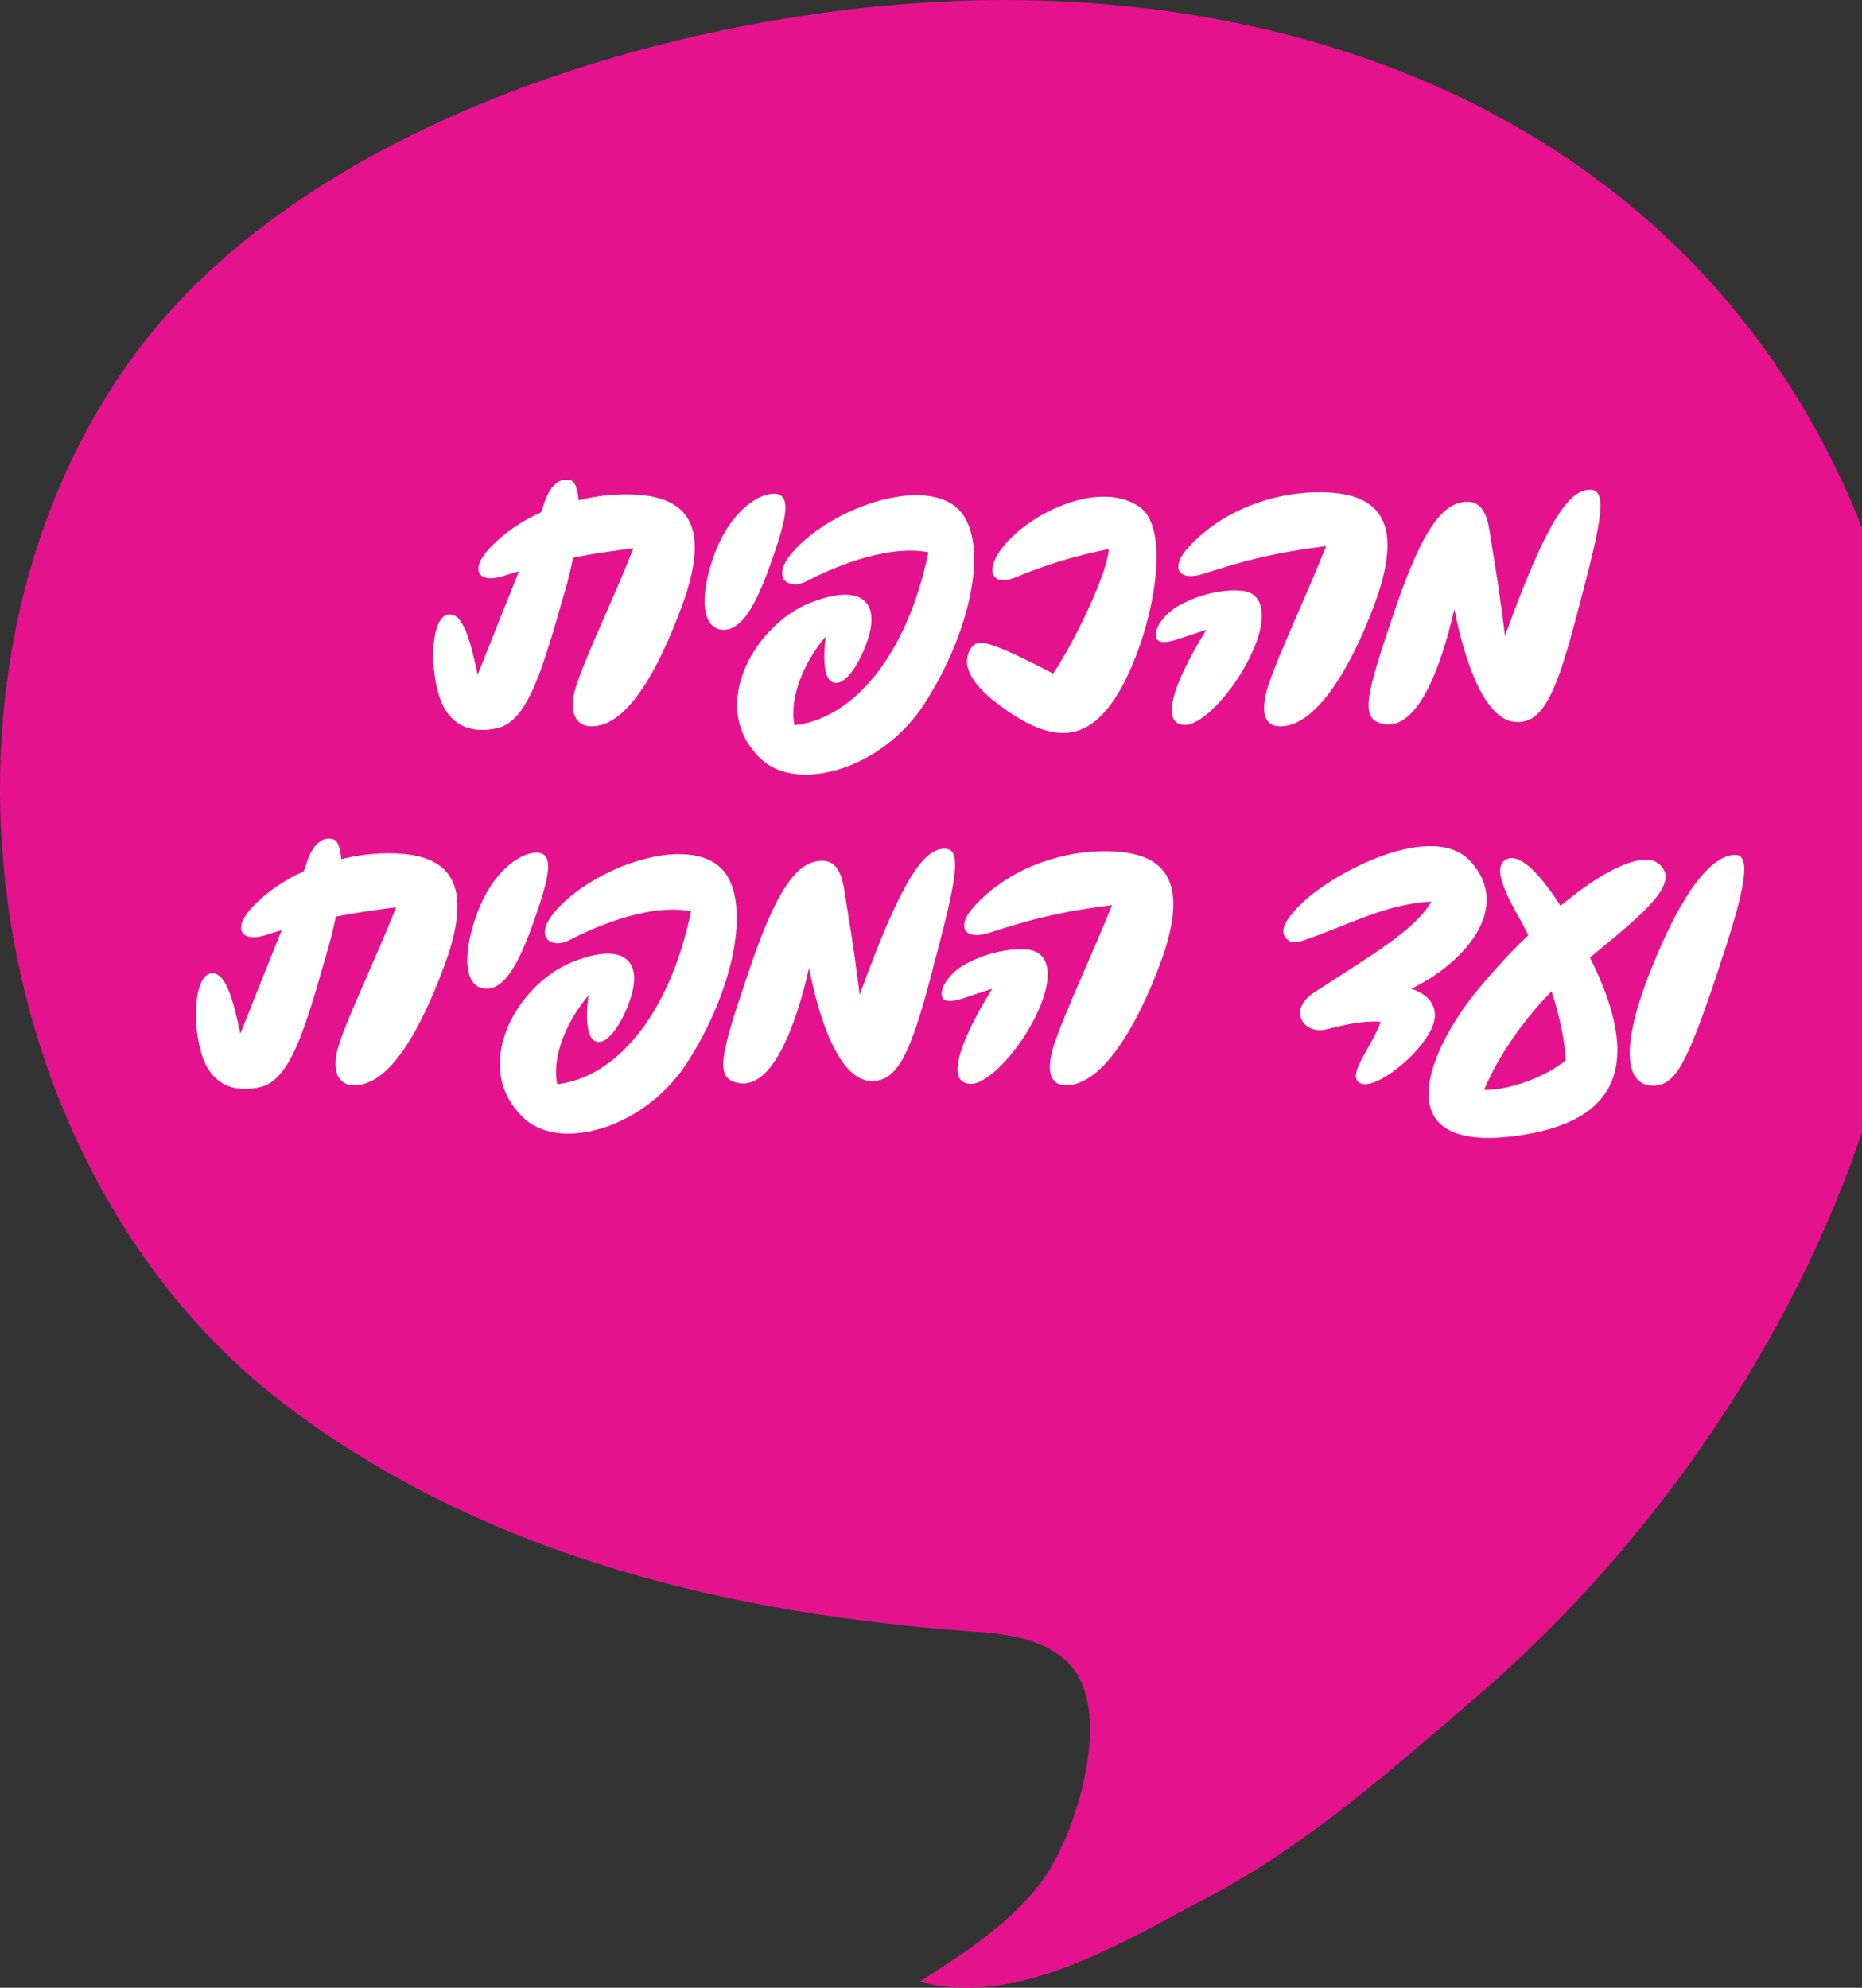 <svg xmlns="http://www.w3.org/2000/svg" width="415" height="443" viewBox="0 0 415 443" fill="none"><rect x="0" y="0" width="415" height="443" fill="#333333" stroke="none"/><g clip-path="url(#clip0_1_29)"><path d="M2.349 205.419C9.081 247.754 30.118 287.667 63.523 313.036C108.515 347.199 163.673 359.91 218.609 363.754C226.7 364.322 235.759 366.229 240.047 373.105C247.316 384.753 239.425 409.88 231.872 419.716C224.783 428.952 214.764 435.386 204.946 441.642C226.795 447.634 250.845 432.49 269.585 422.622C291.328 411.175 309.837 394.62 328.399 378.771C402.518 315.437 454.463 203.86 411.336 108.944C377.036 33.447 302.642 0 223.634 0C158.669 0 69.222 24.769 29.402 79.836C3.708 115.347 -4.603 161.684 2.349 205.419Z" fill="#E5128E"></path></g><path d="M142.392 110.28C138.552 109.96 133.832 110.28 128.952 111.48C128.712 108.92 128.152 107.48 127.432 107.16C125.672 106.36 122.872 107.08 121.192 112.44C121.032 112.92 120.872 113.56 120.552 114.2C116.312 116.12 112.312 118.76 109.112 122.2C104.472 127.16 106.792 130.12 112.232 128.36C113.352 127.96 114.552 127.64 115.672 127.32C112.792 134.44 109.432 142.92 106.472 150.36C104.872 143 103.192 136.12 99.672 137C96.312 137.88 95.672 147.56 97.752 154.68C99.832 161.72 104.872 163.64 110.872 162.28C117.752 160.68 120.952 149 125.912 131.72C126.712 129 127.272 126.52 127.752 124.28C131.752 123.48 136.072 122.84 141.192 122.2C135.992 135.16 131.112 145 128.552 152.44C126.552 158.36 128.072 161.88 131.832 161.88C139.832 161.88 146.632 149.4 151.832 135.48C158.312 118.2 153.992 111.16 142.392 110.28ZM161.308 140.36C165.868 140.36 169.148 133.32 172.428 123.72C175.148 115.8 176.508 110.28 172.748 110.04C169.228 109.8 162.828 113.8 159.228 123.56C155.548 133.56 156.668 140.36 161.308 140.36ZM212.438 112.52C203.958 106.68 185.238 113.56 176.998 122.68C171.318 128.92 175.878 131.56 179.718 129.56C183.718 127.48 196.758 121.16 206.918 123.08C202.038 146.68 189.798 160.2 177.078 161.64C175.798 155.48 179.318 147.32 184.038 141.88C183.398 146.84 183.638 151.24 185.558 152.04C188.678 153.4 192.358 146.28 193.638 141.8C195.958 133.8 191.478 129.96 180.358 134.44C167.958 139.48 157.478 158.04 169.798 169.32C177.878 176.68 196.598 171.48 206.038 156.84C217.318 139.32 220.918 118.36 212.438 112.52ZM254.012 113C245.212 106.84 229.772 114.12 223.612 121.8C219.292 127.16 221.052 130.84 226.332 128.68C233.852 125.56 239.772 123.88 247.132 122.36C246.812 127.8 239.692 142.68 234.732 150.12C220.972 143 217.932 142.12 216.412 144.44C214.812 146.92 214.252 151.48 224.652 158.52C234.652 165.32 242.732 166.04 249.772 153.56C256.812 141 261.372 118.2 254.012 113ZM296.786 109.8C287.346 109.08 274.066 112.12 265.106 121.72C260.466 126.68 262.786 129.64 268.226 127.88C277.426 124.92 283.986 123.16 295.586 121.72C290.306 134.76 285.346 145 282.786 152.44C280.786 158.36 281.586 161.88 285.346 161.88C293.346 161.88 301.026 148.92 306.226 135C312.706 117.72 308.386 110.68 296.786 109.8ZM276.706 131.64C273.186 131.32 268.066 132.12 263.106 134.76C259.346 136.76 257.186 140.2 257.666 142.04C258.066 143.64 260.546 143.08 262.306 142.52L268.866 140.36C260.786 153.48 258.786 161.56 264.146 161.56C267.426 161.56 272.946 156.12 276.706 149.88C282.546 140.2 282.946 132.2 276.706 131.64ZM354.63 109.16C349.83 108.84 344.79 115.88 335.43 141.72C333.91 129.4 332.79 123.56 331.99 118.36C331.19 112.92 329.11 111.32 325.75 111.96C321.59 112.76 317.19 117.4 311.03 135.56C304.31 155.32 302.87 160.44 308.55 161.4C315.99 162.6 321.19 148.76 324.15 135.72C326.47 147.64 331.03 160.92 338.15 160.92C343.11 160.92 346.15 156.68 350.55 140.36C356.47 118.2 358.71 109.4 354.63 109.16ZM89.501 190.28C85.661 189.96 80.941 190.28 76.061 191.48C75.821 188.92 75.261 187.48 74.541 187.16C72.781 186.36 69.981 187.08 68.301 192.44C68.141 192.92 67.981 193.56 67.661 194.2C63.421 196.12 59.421 198.76 56.221 202.2C51.581 207.16 53.901 210.12 59.341 208.36C60.461 207.96 61.661 207.64 62.781 207.32C59.901 214.44 56.541 222.92 53.581 230.36C51.981 223 50.301 216.12 46.781 217C43.421 217.88 42.781 227.56 44.861 234.68C46.941 241.72 51.981 243.64 57.981 242.28C64.861 240.68 68.061 229 73.021 211.72C73.821 209 74.381 206.52 74.861 204.28C78.861 203.48 83.181 202.84 88.301 202.2C83.101 215.16 78.221 225 75.661 232.44C73.661 238.36 75.181 241.88 78.941 241.88C86.941 241.88 93.741 229.4 98.941 215.48C105.421 198.2 101.101 191.16 89.501 190.28ZM108.417 220.36C112.977 220.36 116.257 213.32 119.537 203.72C122.257 195.8 123.617 190.28 119.857 190.04C116.337 189.8 109.937 193.8 106.337 203.56C102.657 213.56 103.777 220.36 108.417 220.36ZM159.547 192.52C151.067 186.68 132.347 193.56 124.107 202.68C118.427 208.92 122.987 211.56 126.827 209.56C130.827 207.48 143.867 201.16 154.027 203.08C149.147 226.68 136.907 240.2 124.187 241.64C122.907 235.48 126.427 227.32 131.147 221.88C130.507 226.84 130.747 231.24 132.667 232.04C135.787 233.4 139.467 226.28 140.747 221.8C143.067 213.8 138.587 209.96 127.467 214.44C115.067 219.48 104.587 238.04 116.907 249.32C124.987 256.68 143.707 251.48 153.147 236.84C164.427 219.32 168.027 198.36 159.547 192.52ZM210.802 189.16C206.002 188.84 200.962 195.88 191.602 221.72C190.082 209.4 188.962 203.56 188.162 198.36C187.362 192.92 185.282 191.32 181.922 191.96C177.762 192.76 173.362 197.4 167.202 215.56C160.482 235.32 159.042 240.44 164.722 241.4C172.162 242.6 177.362 228.76 180.322 215.72C182.642 227.64 187.202 240.92 194.322 240.92C199.282 240.92 202.322 236.68 206.722 220.36C212.642 198.2 214.882 189.4 210.802 189.16ZM249.052 189.8C239.612 189.08 226.332 192.12 217.372 201.72C212.732 206.68 215.052 209.64 220.492 207.88C229.692 204.92 236.252 203.16 247.852 201.72C242.572 214.76 237.612 225 235.052 232.44C233.052 238.36 233.852 241.88 237.612 241.88C245.612 241.88 253.292 228.92 258.492 215C264.972 197.72 260.652 190.68 249.052 189.8ZM228.972 211.64C225.452 211.32 220.332 212.12 215.372 214.76C211.612 216.76 209.452 220.2 209.932 222.04C210.332 223.64 212.812 223.08 214.572 222.52L221.132 220.36C213.052 233.48 211.052 241.56 216.412 241.56C219.692 241.56 225.212 236.12 228.972 229.88C234.812 220.2 235.212 212.2 228.972 211.64ZM327.73 191.96C319.33 182.76 297.01 194.44 289.89 201.56C287.49 203.96 285.01 206.92 286.45 208.84C287.89 210.76 289.41 210.04 293.49 208.52C302.53 205.16 309.57 201.48 319.01 200.92C315.57 207.16 305.57 212.92 292.93 221.16C286.77 225.16 290.61 230.68 295.65 229.4C298.85 228.6 303.57 227.4 307.73 227.72C307.09 229.56 305.89 231.8 304.21 234.76C302.21 238.2 301.65 240.2 302.77 241.16C303.97 242.2 306.69 241.56 310.45 238.84C314.93 235.64 319.73 230.2 319.81 226.36C319.89 223.32 317.49 221.24 314.53 220.36C325.81 215 337.41 202.6 327.73 191.96ZM369.732 192.52C366.612 189.88 358.532 192.92 347.812 201.88C340.692 190.76 336.932 190.36 335.172 191.88C333.572 193.32 334.132 196.6 338.212 203.88C339.092 205.4 339.892 206.92 340.612 208.44C337.172 211.72 333.572 215.56 329.892 219.96C319.092 232.68 307.492 257.16 337.812 253.16C360.772 250.12 366.292 237.24 354.372 213.4C366.372 203.56 374.772 196.76 369.732 192.52ZM330.772 242.92C332.932 237.64 337.812 229.08 345.812 220.92C347.572 226.36 348.692 231.56 349.012 236.28C344.132 240.2 336.532 242.92 330.772 242.92ZM368.373 241.96C373.333 241.96 375.893 237.48 382.933 216.28C388.053 200.92 390.933 190.52 386.773 190.52C383.653 190.52 377.013 193.4 367.893 216.28C359.813 236.68 363.733 241.96 368.373 241.96Z" fill="white"></path><defs><clipPath id="clip0_1_29"><rect width="427" height="443" fill="white" transform="matrix(-1 0 0 1 427 0)"></rect></clipPath></defs></svg>